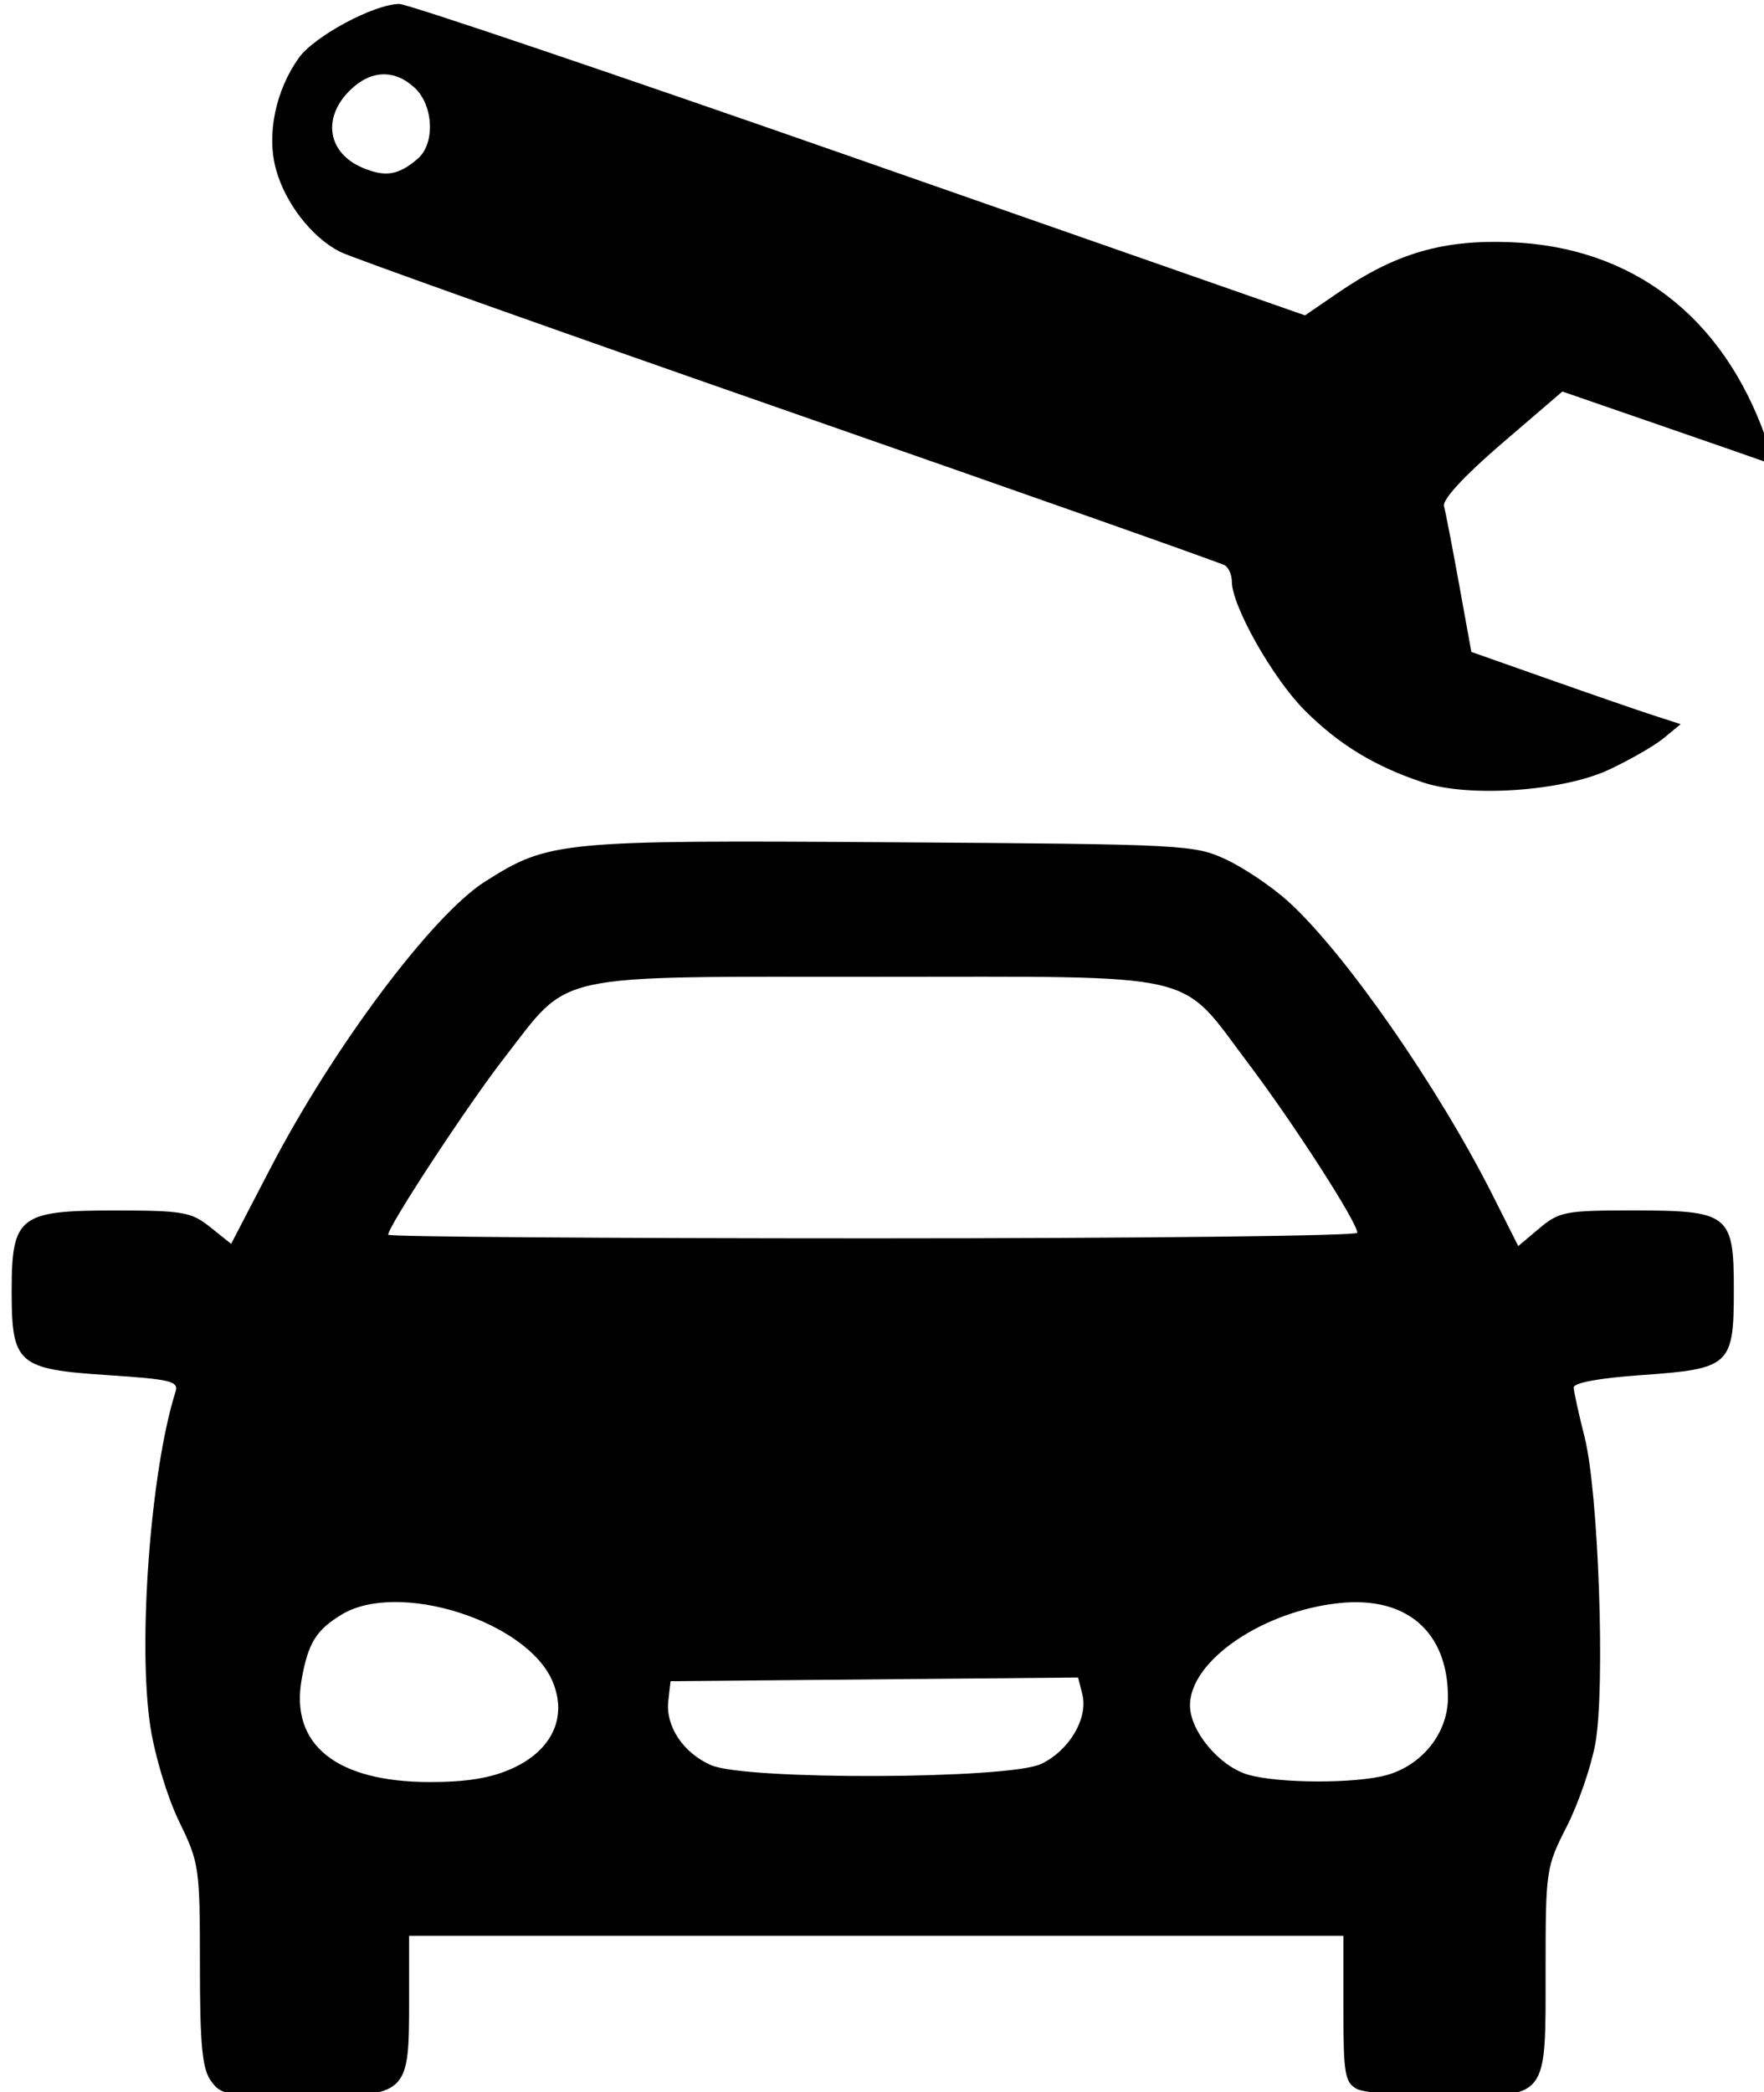 <svg height="300" viewBox="0 0 253 300" width="253" xmlns="http://www.w3.org/2000/svg"><path d="m30.23 298.335c-1.234-1.762-1.557-5.208-1.557-16.627 0-13.948-.095-14.599-2.98-20.527-1.671-3.434-3.485-9.417-4.129-13.623-1.827-11.933.038-36.748 3.608-47.996.481-1.517-.645-1.794-9.727-2.391-12.921-.849-13.772-1.592-13.772-12.036 0-10.745 1.066-11.579 14.789-11.573 9.79.005 10.968.21 13.699 2.395l2.988 2.39 5.642-10.85c9.02-17.345 23.19-36.274 30.754-41.08 9.162-5.822 10.685-5.97 58.273-5.651 42.14.282 43.486.351 48.025 2.47 2.568 1.199 6.569 3.896 8.89 5.993 8.104 7.321 21.506 26.572 29.367 42.181l3.654 7.256 3.036-2.555c2.822-2.375 3.757-2.555 13.237-2.555 14.003 0 14.646.501 14.646 11.402 0 10.842-.513 11.313-13.29 12.211-6.032.424-9.696 1.1-9.674 1.785.02.606.722 3.802 1.56 7.102 2.01 7.913 2.989 36.073 1.53 44-.608 3.3-2.459 8.651-4.115 11.89-2.944 5.76-3.01 6.217-3.01 20.595 0 18.603.47 18.015-14.394 18.015-5.905 0-11.607-.466-12.671-1.035-1.723-.922-1.934-2.177-1.934-11.5v-10.465h-67-67v9.277c0 13.611-.121 13.723-15 13.723-11.15 0-11.983-.138-13.443-2.223zm43.231-44.767c5.722-2.597 7.936-7.343 5.805-12.444-3.625-8.676-22.164-14.564-30.278-9.616-3.652 2.227-4.78 4.051-5.718 9.247-1.698 9.41 4.973 14.759 18.404 14.759 5.295 0 8.761-.572 11.788-1.946zm125.398.955c5.151-1.431 8.814-6.061 8.814-11.141 0-9.382-5.903-14.527-15.525-13.534-11.037 1.139-21.475 8.268-21.475 14.668 0 3.709 4.229 8.757 8.333 9.945 4.367 1.264 15.4 1.299 19.853.062zm-49.543-1.6c4.037-1.916 6.779-6.546 5.916-9.988l-.604-2.407-29.227.265-29.227.265-.323 2.815c-.417 3.641 2.143 7.484 6.148 9.226 4.984 2.168 42.674 2.028 47.317-.176zm45.357-76.161c0-1.487-9.13-15.669-15.62-24.263-10.118-13.399-6.009-12.441-53.38-12.441-47.186 0-43.72-.751-53.293 11.554-5.255 6.754-16.707 24.189-16.707 25.435 0 .281 31.275.511 69.5.511 38.225 0 69.5-.358 69.5-.796zm9.5-64.549c-6.986-2.315-12.122-5.435-17.032-10.345-4.585-4.585-10.466-14.979-10.467-18.501-0-.93-.45-1.968-.998-2.308s-28.705-10.27-62.569-22.069c-33.865-11.799-62.837-22.107-64.383-22.907-4.047-2.093-7.82-6.97-9.147-11.821-1.359-4.972-.066-11.263 3.282-15.965 2.213-3.107 10.803-7.713 14.417-7.73 1.156-.005 30.856 10.039 66 22.322l63.898 22.331 4.767-3.266c8.225-5.635 15.005-7.616 24.733-7.227 17.484.7 30.435 10.641 36.591 28.087 1.065 3.019 1.101 3.842.152 3.488-.683-.255-7.564-2.646-15.289-5.313l-14.047-4.85-8.688 7.459c-5.35 4.593-8.534 8.036-8.288 8.959.22.825 1.193 5.869 2.161 11.208l1.76 9.708 11.074 3.906c6.091 2.148 12.846 4.48 15.012 5.181l3.937 1.275-2.437 2.006c-1.34 1.104-4.912 3.154-7.937 4.557-6.603 3.062-19.97 3.977-26.5 1.813zm-144.25-89.462c2.501-2.148 2.264-7.636-.439-10.154-2.926-2.726-6.369-2.573-9.357.416-3.955 3.955-3.099 8.951 1.893 11.049 3.272 1.376 5.134 1.067 7.903-1.311z"/></svg>